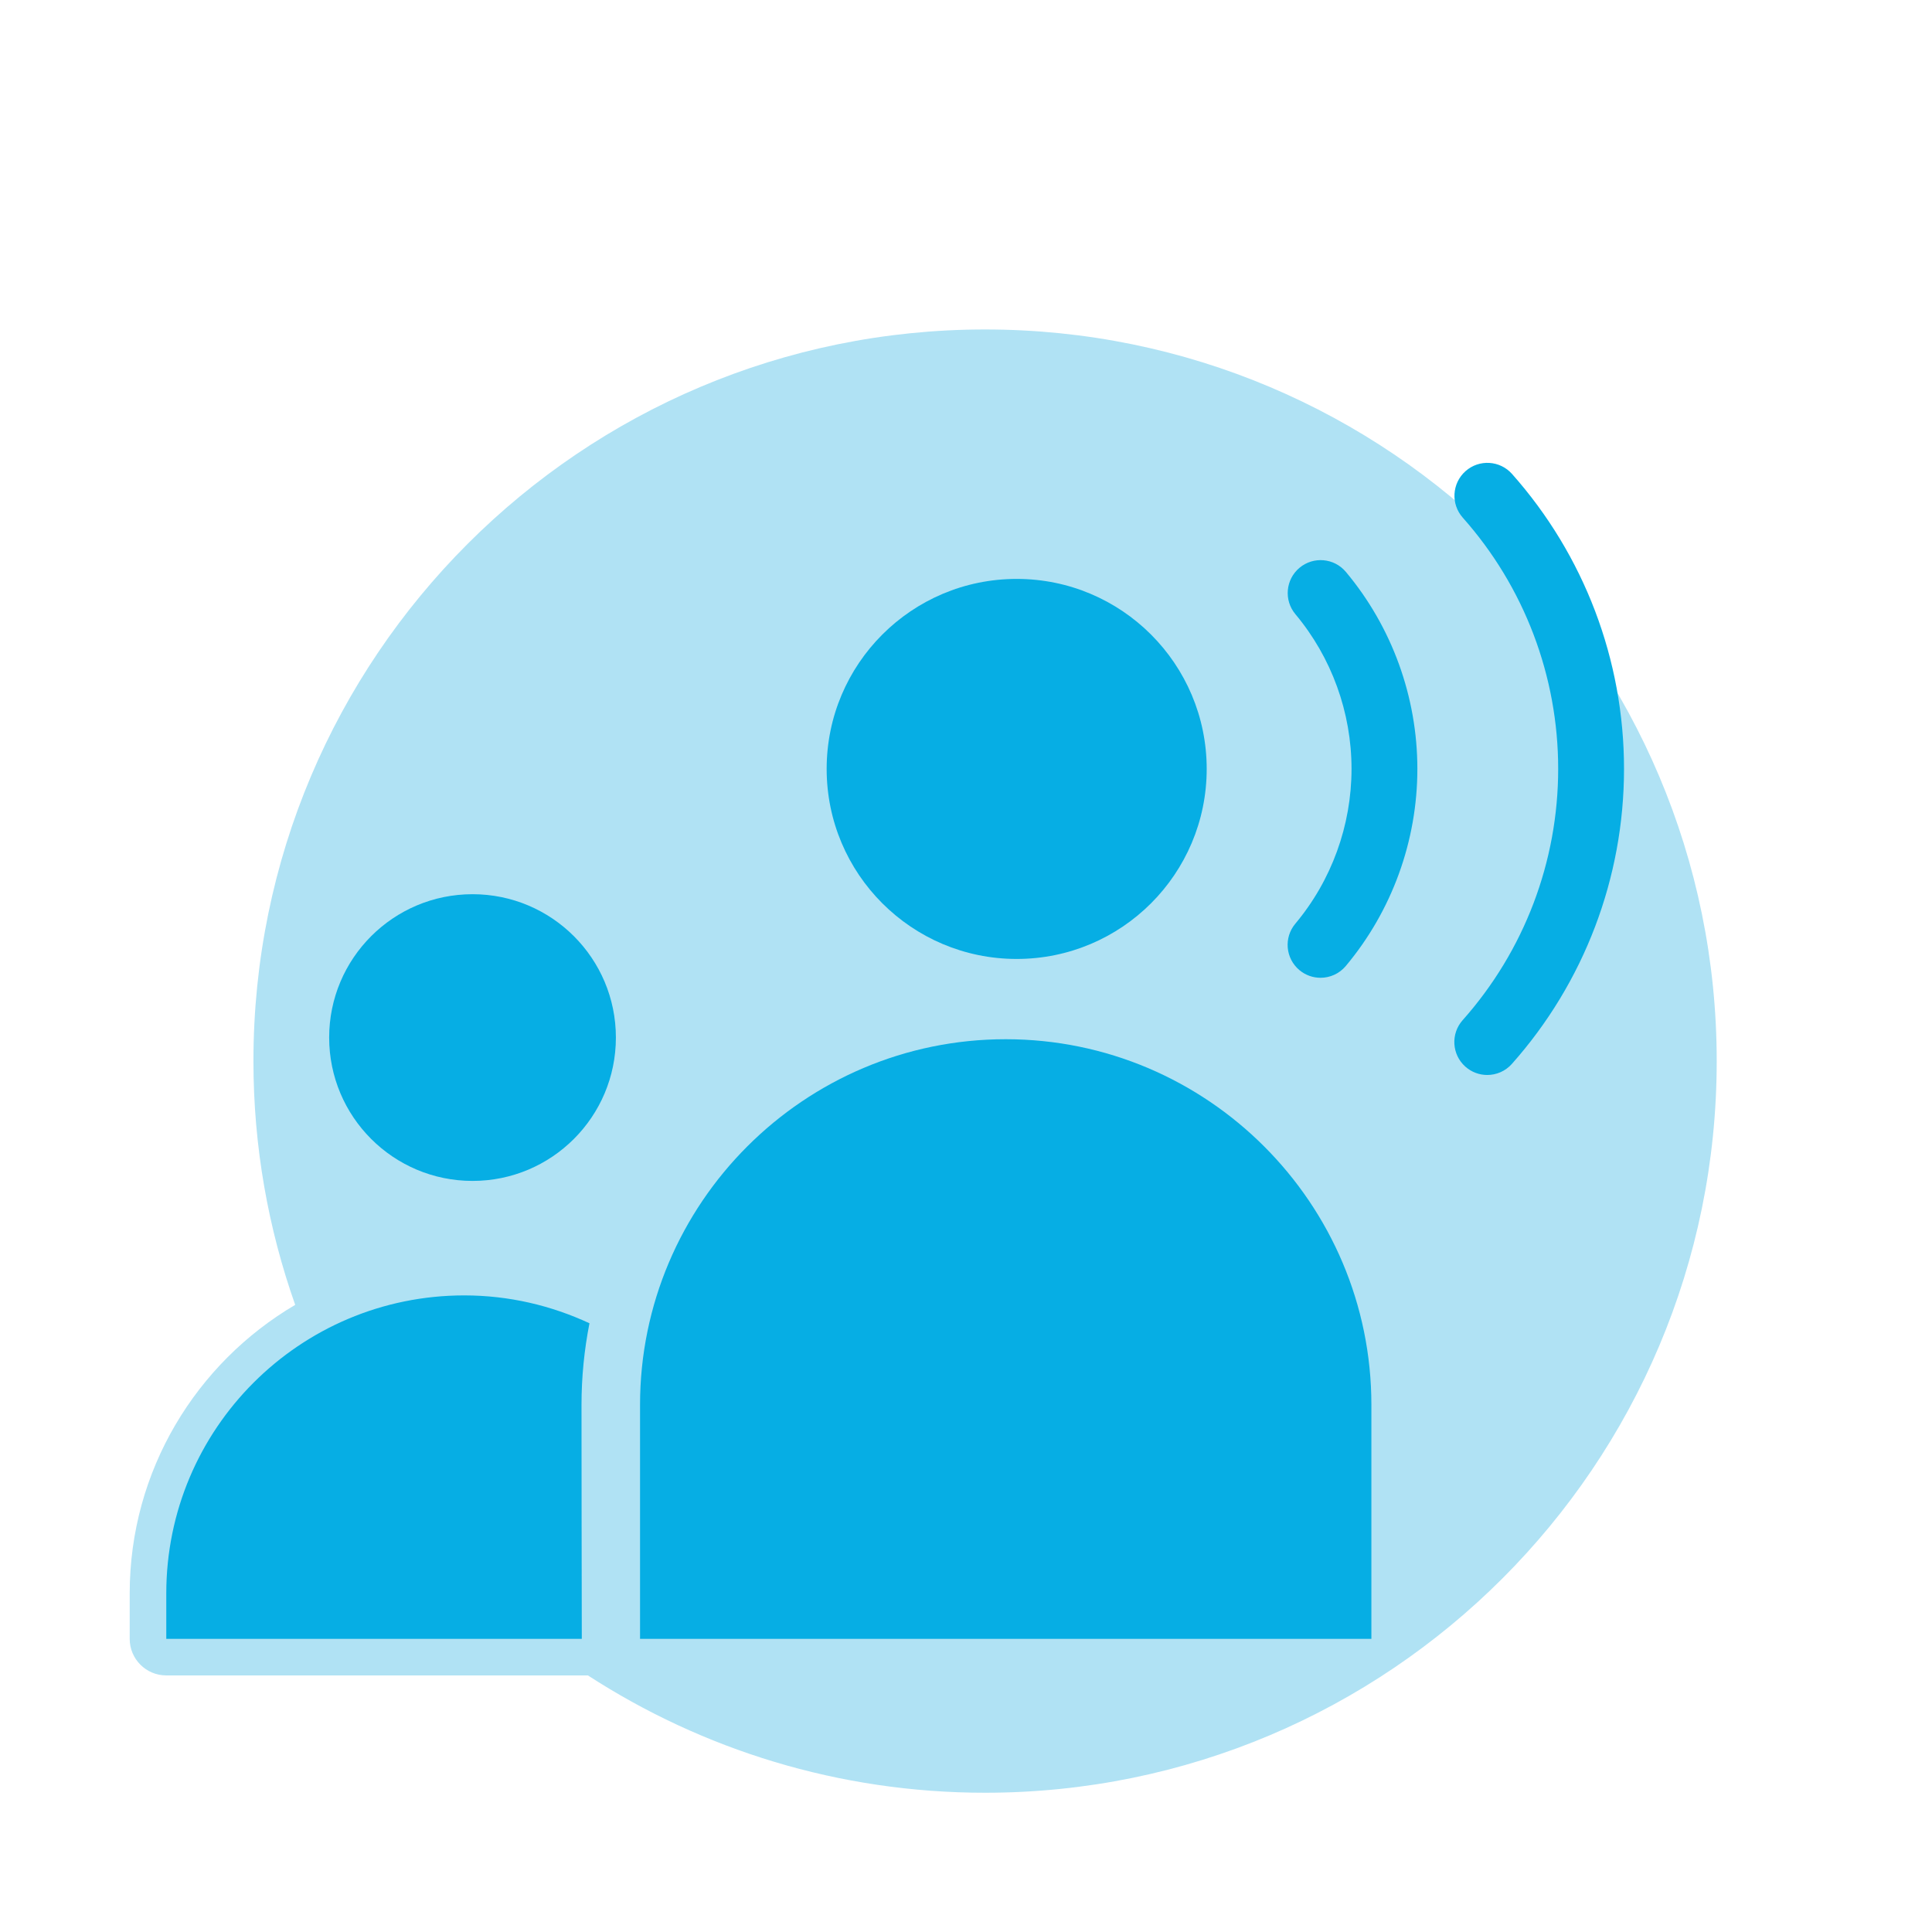 <?xml version="1.0" encoding="UTF-8" standalone="no"?> <svg xmlns:dc="http://purl.org/dc/elements/1.1/" xmlns:cc="http://creativecommons.org/ns#" xmlns:rdf="http://www.w3.org/1999/02/22-rdf-syntax-ns#" xmlns:svg="http://www.w3.org/2000/svg" xmlns="http://www.w3.org/2000/svg" viewBox="0 0 176 176" height="176" width="176" xml:space="preserve" id="svg2" version="1.1"><defs id="defs6"><clipPath id="clipPath18"><path id="path16" d="M 0,132 H 132 V 0 H 0 Z"></path></clipPath></defs><g transform="matrix(1.333,0,0,-1.333,0,176)" id="g10"><g id="g12"><g clip-path="url(#clipPath18)" id="g14"><g transform="translate(67.32,109.517)" id="g20"><path id="path22" style="fill:#b0e2f4;fill-opacity:1;fill-rule:nonzero;stroke:none" d="m 0,0 c -27.614,0 -50,-22.386 -50,-50 0,-5.843 1.012,-11.446 2.854,-16.658 -6.76,-3.977 -11.31,-11.324 -11.31,-19.717 v -3.108 c 0,-1.381 1.119,-2.5 2.5,-2.5 h 28.815 C -19.323,-97.048 -10.009,-100 0,-100 c 27.614,0 50,22.386 50,50 C 50,-22.386 27.614,0 0,0"></path></g><g transform="translate(39.74,36.023)" id="g24"><path id="path26" style="fill:#06aee4;fill-opacity:1;fill-rule:nonzero;stroke:none" d="M 0,0 C 0,1.908 0.19,3.772 0.544,5.578 -2.06,6.787 -4.952,7.482 -8.013,7.482 v 0 c -11.246,0 -20.363,-9.117 -20.363,-20.364 v -3.107 H 0.02 C 0.013,-15.924 0,0 0,0"></path></g><g transform="translate(82.466,79.484)" id="g28"><path id="path30" style="fill:#06aee4;fill-opacity:1;fill-rule:nonzero;stroke:none" d="m 0,0 c 0,-7.172 -5.814,-12.986 -12.986,-12.986 -7.172,0 -12.986,5.814 -12.986,12.986 0,7.172 5.814,12.986 12.986,12.986 C -5.814,12.986 0,7.172 0,0"></path></g><g transform="translate(101.638,58.569)" id="g32"><path id="path34" style="fill:#06aee4;fill-opacity:1;fill-rule:nonzero;stroke:none" d="m 0,0 c -0.531,0 -1.065,0.187 -1.494,0.568 -0.929,0.826 -1.012,2.248 -0.187,3.177 4.21,4.735 6.529,10.836 6.529,17.176 0,6.336 -2.316,12.433 -6.521,17.167 -0.825,0.93 -0.74,2.351 0.189,3.177 0.93,0.825 2.35,0.74 3.176,-0.188 C 6.629,35.518 9.348,28.36 9.348,20.921 9.348,13.477 6.625,6.315 1.683,0.755 1.238,0.255 0.62,0 0,0"></path></g><g transform="translate(90.245,65.211)" id="g36"><path id="path38" style="fill:#06aee4;fill-opacity:1;fill-rule:nonzero;stroke:none" d="m 0,0 c -0.51,0 -1.022,0.172 -1.444,0.525 -0.952,0.798 -1.077,2.217 -0.28,3.17 2.478,2.957 3.842,6.715 3.842,10.58 0,3.863 -1.362,7.618 -3.836,10.574 -0.798,0.953 -0.671,2.372 0.281,3.17 0.954,0.796 2.372,0.671 3.17,-0.282 C 4.884,23.973 6.618,19.192 6.618,14.275 6.618,9.355 4.881,4.571 1.726,0.805 1.281,0.274 0.643,0 0,0"></path></g><g transform="translate(42.09,61.126)" id="g40"><path id="path42" style="fill:#06aee4;fill-opacity:1;fill-rule:nonzero;stroke:none" d="m 0,0 c 0,-5.411 -4.386,-9.797 -9.797,-9.797 -5.411,0 -9.798,4.386 -9.798,9.797 0,5.411 4.387,9.797 9.798,9.797 C -4.386,9.797 0,5.411 0,0"></path></g><g transform="translate(43.74,36.023)" id="g44"><path id="path46" style="fill:#06aee4;fill-opacity:1;fill-rule:nonzero;stroke:none" d="M 0,0 V -15.989 H 49.981 V 0 c 0,13.78 -11.21,24.99 -24.991,24.99 C 11.211,24.99 0,13.78 0,0"></path></g></g></g></g></svg> 